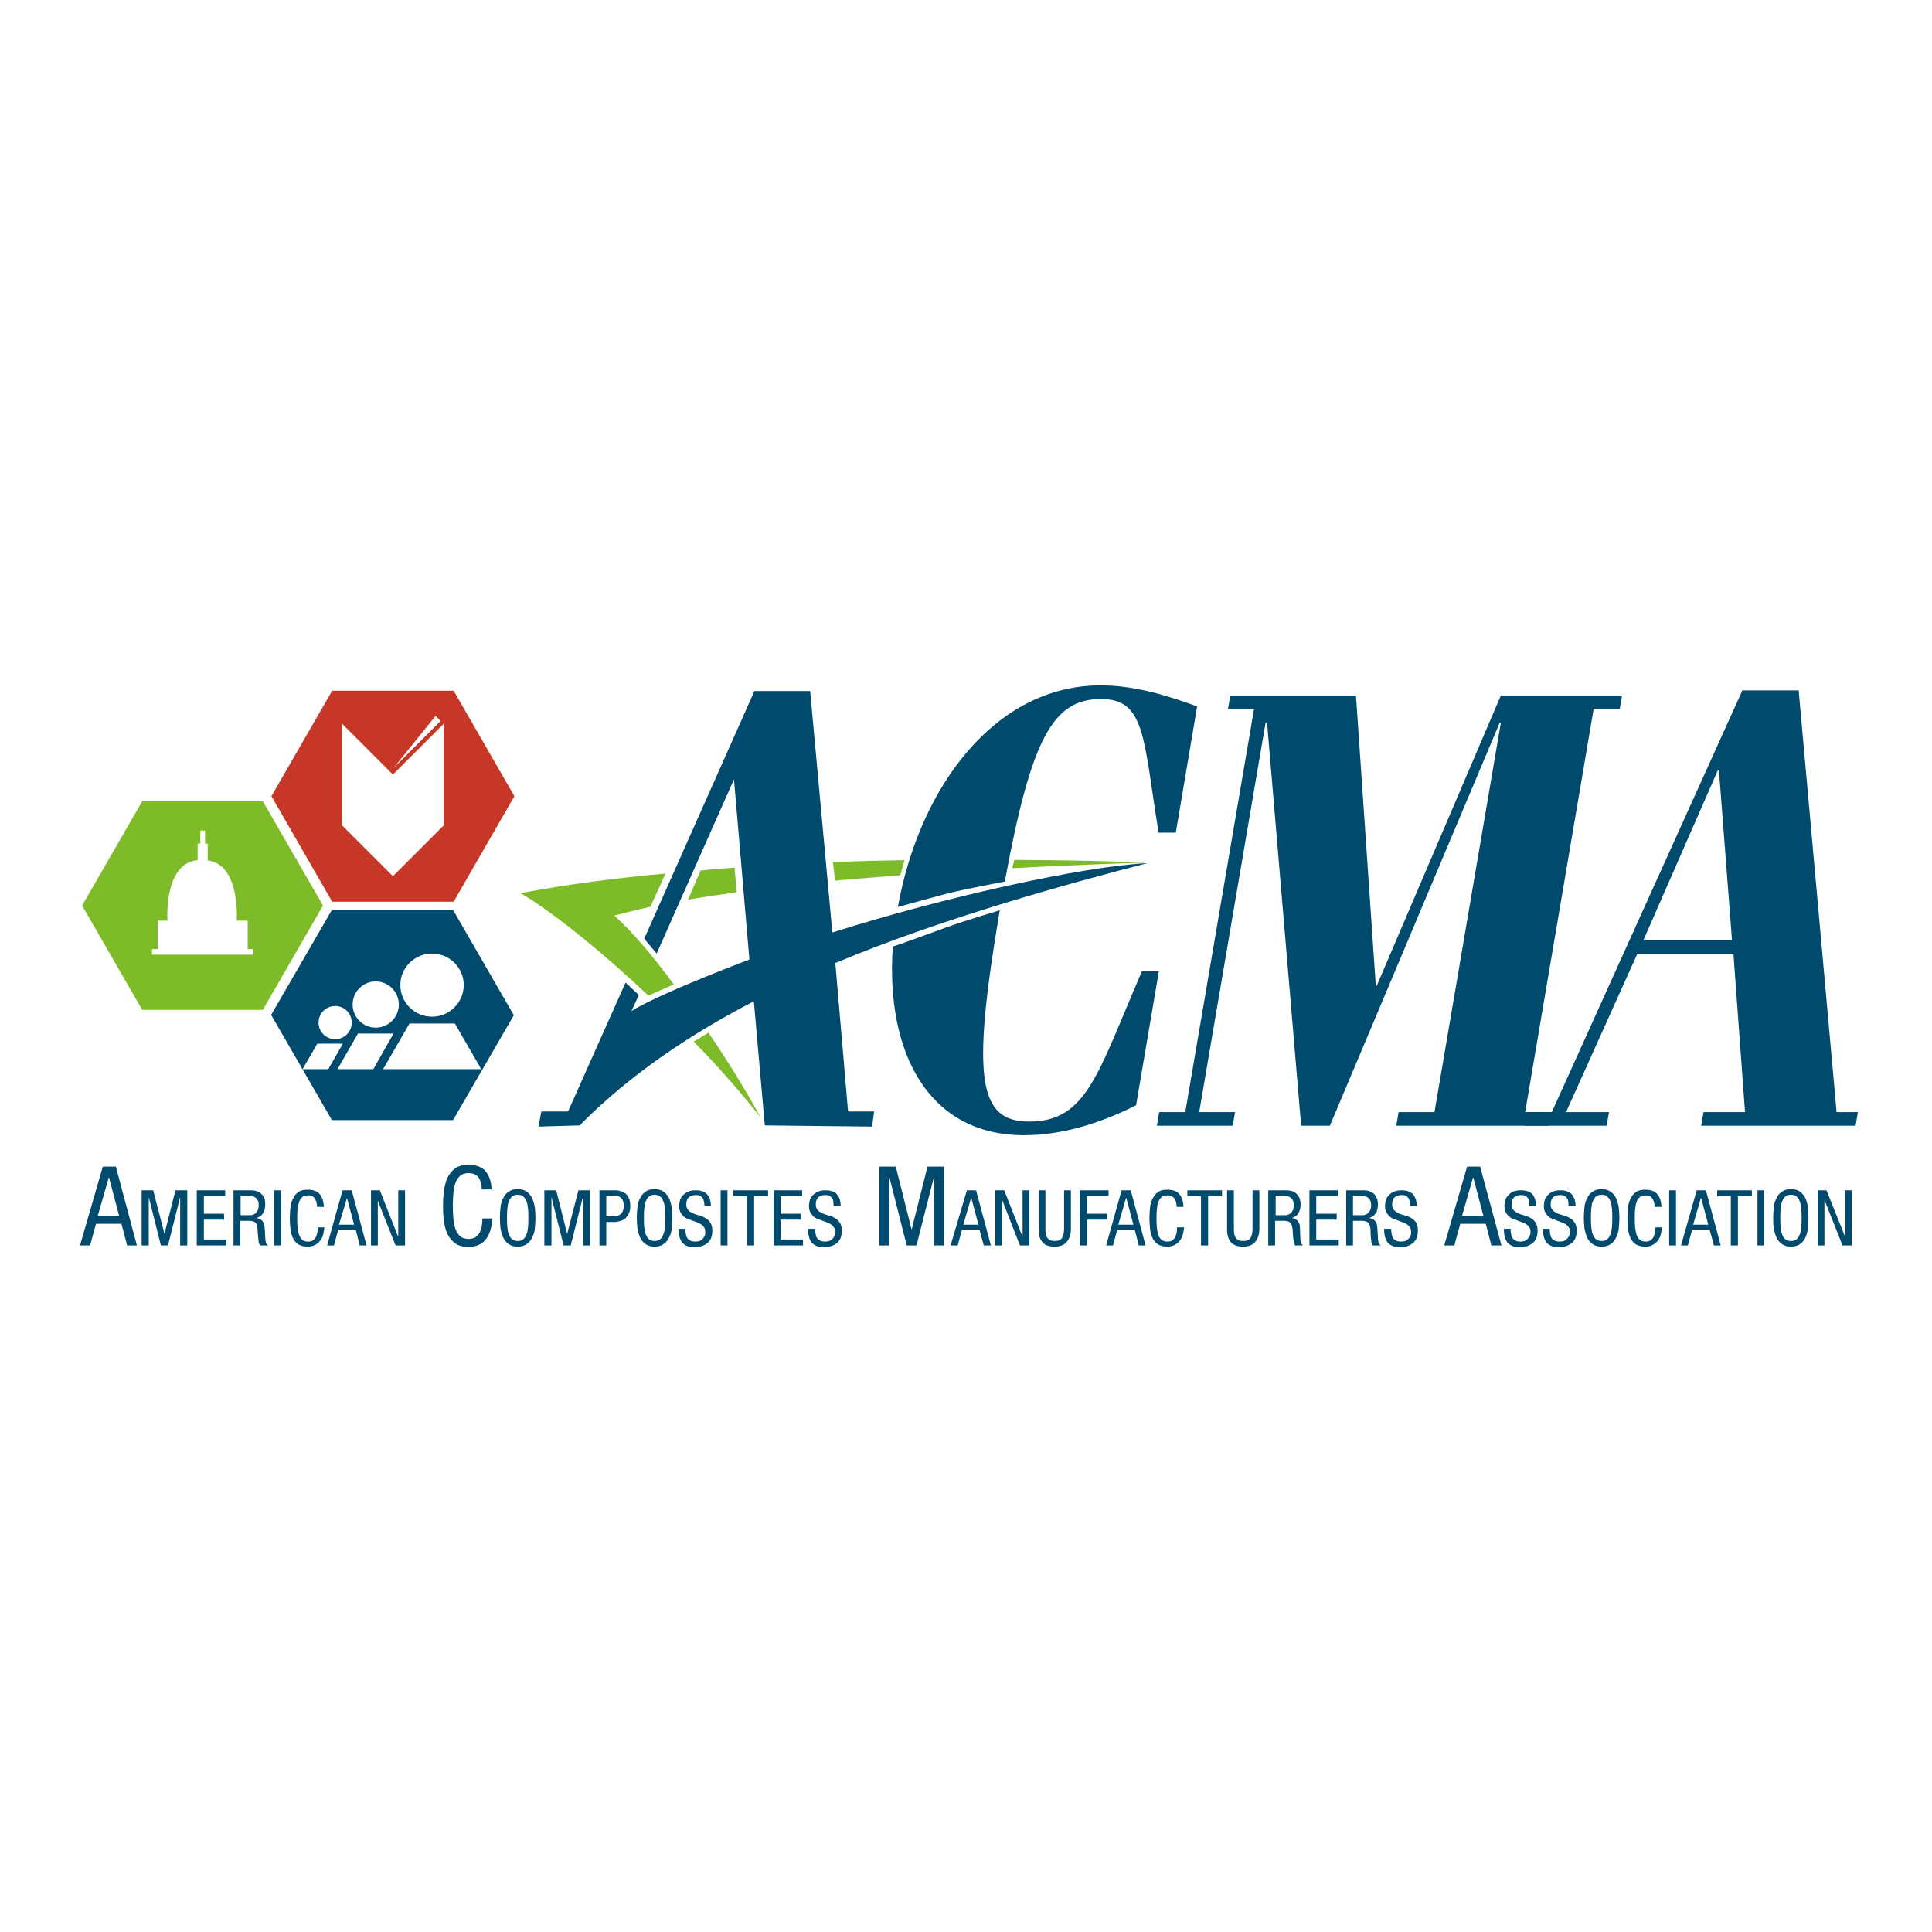 <svg xmlns="http://www.w3.org/2000/svg" xmlns:xlink="http://www.w3.org/1999/xlink" id="layer" x="0px" y="0px" viewBox="-153 -46 652 652" style="enable-background:new -153 -46 652 652;" xml:space="preserve"><style type="text/css">	.st0{fill:#7DBB28;}	.st1{fill:#004A6E;}	.st2{fill:#C73727;}</style><g>	<path class="st0" d="M86.1,302.5c6.6,9.7,13,20.1,17.5,28.5c-7.2-9.1-15-17.9-22.5-25.5L86.1,302.5z"></path>	<path class="st0" d="M22.6,255.4c9.4,5.3,26.7,19,43.2,34.6l8.6-3.8c-7-9.5-14.2-18-20.1-23.2c4.1-1.1,8.6-2.2,12.2-3l5.1-11.2  C53.3,250.5,40.3,252.2,22.6,255.4"></path>	<path class="st0" d="M95.6,255.1c-5.6,0.8-11.1,1.6-16.4,2.5l4.2-9.8c3.5-0.4,7.8-0.7,11.5-1L95.6,255.1z"></path>	<path class="st1" d="M128.9,279c35.9-15.1,79.4-27,105.3-33.7c-21.4,1-68.9,11.5-106.3,23.4l-7.5-81.5h-18.8l-37.2,83.6l4.2,5  l26.1-58.8l5.2,60.8c-18.2,7-33.4,13.4-39.8,17.4l2.5-5.4l-4.5-4.2l-19.4,43.5h-9l-1,5.1l14-0.4l0.4-0.5  c16.7-16.8,36.9-30.3,58.3-41.4l3.7,41.9l36.2,0.4l0.7-5.1h-8.8L128.9,279z"></path>	<path class="st0" d="M188.6,247c26-1.4,45.5-1.9,45.5-1.9s-18.2-0.8-44.8-0.9L188.6,247z"></path>	<path class="st0" d="M150.8,249.4c-7.3,0.6-14.7,1.1-22,1.8l-0.7-6.3c8.2-0.3,16.3-0.5,24.1-0.6  C152.3,244.4,152.1,244.9,150.8,249.4"></path></g><polygon class="st1" points="270.2,193.3 261.4,193.3 262.2,188.7 304.6,188.7 311.3,286.7 311.6,286.7 353.5,188.7 394.4,188.7  393.6,193.3 384.8,193.3 361.7,329.3 370.4,329.3 369.6,333.9 318.2,333.9 319,329.3 331.1,329.3 353.5,197.9 353.1,197.9  295.8,333.9 286.1,333.9 274.6,197.9 274.1,197.9 251.7,329.3 263.8,329.3 263,333.9 237.4,333.9 238.2,329.3 247,329.3 "></polygon><path class="st1" d="M401.6,271.3h29.9l-4.4-57.3h-0.4L401.6,271.3z M361.5,333.9l0.8-4.6h8.4L435,187h19l12.8,142.3h7.2l-0.8,4.6 h-52.1l0.8-4.6h14L432,276h-32.5l-24,53.3h14.5l-0.8,4.6H361.5z"></path><g>	<path class="st1" d="M166.3,267c6.6-2.4,18.1-5.8,18.1-5.8c-9.7,57.1-7.1,71.3,9.9,71.3c19.5,0,23.1-16.1,38.1-50.8h5.7l-7.7,45.3  c-12.9,6.5-25.6,10.1-37.9,10.1c-32.1,0-46.7-27.8-44.2-63.7C148.3,273.6,159.7,269.4,166.3,267 M150,260.1  c7.4-41,33.1-74.8,68.4-74.8c11.1,0,21.7,3.1,32.6,7.1l-7.2,42.6H238c-5.2-31.9-4.4-45.1-19.4-45.1c-16,0-23.5,12.6-32.5,61.6  c0,0-13.6,2.6-18.9,3.9C161.9,256.8,150,260.1,150,260.1"></path></g><path class="st1" d="M-120,364.3h7.2l-3.4-12.9h-0.1L-120,364.3z M-118.3,347.7h4.4l7.1,26.6h-3.3l-1.9-7.3h-8.6l-2,7.3h-3.4 L-118.3,347.7z"></path><polygon class="st1" points="-105.2,355.7 -101.3,355.7 -97.5,370.4 -97.5,370.4 -93.8,355.7 -89.8,355.7 -89.8,374.3 -92.2,374.3  -92.2,358 -92.2,358 -96.3,374.3 -98.7,374.3 -102.8,358 -102.8,358 -102.8,374.3 -105.2,374.3 "></polygon><polygon class="st1" points="-86.6,355.7 -77,355.7 -77,357.7 -84.2,357.7 -84.2,363.6 -77.4,363.6 -77.4,365.6 -84.2,365.6  -84.2,372.3 -76.6,372.3 -76.6,374.3 -86.6,374.3 "></polygon><g>	<path class="st1" d="M-71.9,364.1h2.3c0.3,0,0.7,0,1.2,0c0.5,0,0.9-0.2,1.3-0.4c0.4-0.2,0.7-0.6,1-1.1c0.3-0.5,0.4-1.2,0.4-2.1  c0-0.9-0.3-1.7-0.9-2.2c-0.6-0.5-1.4-0.8-2.5-0.8h-2.7V364.1z M-74.3,355.7h6c1.5,0,2.6,0.4,3.5,1.2c0.9,0.8,1.3,2,1.3,3.4  c0,0.5,0,1-0.1,1.5c-0.1,0.5-0.3,1-0.5,1.4c-0.2,0.4-0.5,0.8-0.9,1.1c-0.4,0.3-0.8,0.5-1.3,0.7v0.1c0.8,0.1,1.4,0.4,1.9,1  c0.4,0.6,0.7,1.3,0.7,2.1l0.2,3.2c0,0.5,0.1,1,0.1,1.3c0.1,0.3,0.1,0.6,0.2,0.8c0.1,0.2,0.2,0.4,0.3,0.5c0.1,0.1,0.2,0.2,0.4,0.3  h-2.7c-0.1-0.1-0.2-0.3-0.3-0.5c-0.1-0.2-0.1-0.4-0.2-0.7c-0.1-0.3-0.1-0.5-0.1-0.8c0-0.3,0-0.5-0.1-0.7l-0.2-2.9  c-0.1-0.6-0.2-1.1-0.3-1.5c-0.2-0.4-0.4-0.6-0.7-0.8c-0.3-0.2-0.5-0.3-0.8-0.3c-0.3,0-0.6-0.1-0.9-0.1h-3.1v8.3h-2.3V355.7z"></path></g><rect x="-60.5" y="355.7" class="st1" width="2.4" height="18.6"></rect><g>	<path class="st1" d="M-43.5,367.9c-0.1,0.9-0.2,1.7-0.4,2.6c-0.2,0.8-0.5,1.5-1,2.1c-0.4,0.6-1,1.1-1.7,1.5  c-0.7,0.4-1.6,0.6-2.6,0.6c-1.3,0-2.4-0.3-3.2-0.8c-0.8-0.6-1.4-1.3-1.8-2.2c-0.4-0.9-0.7-2-0.8-3.1c-0.1-1.1-0.2-2.3-0.2-3.5  s0.1-2.3,0.2-3.5c0.1-1.2,0.4-2.2,0.9-3.1c0.4-0.9,1-1.7,1.8-2.2c0.8-0.6,1.8-0.8,3.1-0.8c1.9,0,3.3,0.5,4.1,1.5  c0.8,1,1.3,2.4,1.4,4.3H-46c0-0.5-0.1-1-0.2-1.5c-0.1-0.5-0.3-0.9-0.5-1.2c-0.2-0.4-0.5-0.7-0.9-0.9c-0.4-0.2-0.9-0.3-1.5-0.3  c-0.8,0-1.5,0.2-1.9,0.6c-0.5,0.4-0.8,1-1.1,1.7c-0.2,0.7-0.4,1.5-0.5,2.5c-0.1,0.9-0.1,2-0.1,3s0,2.1,0.1,3  c0.1,0.9,0.3,1.8,0.5,2.5c0.3,0.7,0.6,1.3,1.1,1.7c0.5,0.4,1.1,0.6,1.9,0.6c0.7,0,1.3-0.1,1.7-0.4c0.4-0.3,0.8-0.7,1-1.1  c0.2-0.5,0.4-1,0.5-1.6c0.1-0.6,0.1-1.1,0.2-1.7H-43.5z"></path></g><path class="st1" d="M-38.6,367.3h5.1l-2.4-9h0L-38.6,367.3z M-37.4,355.7h3.1l5,18.6h-2.3l-1.3-5.1h-6l-1.4,5.1h-2.3L-37.4,355.7z"></path><polygon class="st1" points="-27.8,355.7 -25.5,355.7 -24.8,355.7 -18.7,371.2 -18.6,371.2 -18.6,355.7 -16.3,355.7 -16.3,374.3  -18.6,374.3 -19.5,374.3 -25.5,359.2 -25.5,359.2 -25.5,374.3 -27.8,374.3 "></polygon><g>	<path class="st1" d="M13.2,365.2c-0.1,1.3-0.3,2.5-0.6,3.6c-0.3,1.2-0.8,2.2-1.4,3.1c-0.6,0.9-1.4,1.6-2.4,2.1  c-1,0.5-2.2,0.8-3.7,0.8c-1.9,0-3.4-0.4-4.5-1.2c-1.1-0.8-2-1.9-2.6-3.2c-0.6-1.3-1-2.8-1.2-4.4c-0.2-1.6-0.3-3.3-0.3-5  c0-1.7,0.1-3.3,0.3-5c0.2-1.6,0.6-3.1,1.2-4.5c0.6-1.3,1.5-2.4,2.6-3.2c1.1-0.8,2.6-1.2,4.4-1.2c2.7,0,4.7,0.7,5.9,2.2  c1.2,1.4,1.9,3.5,2,6.1H9.6c0-0.7-0.1-1.5-0.3-2.1c-0.2-0.7-0.4-1.3-0.7-1.8c-0.3-0.5-0.8-0.9-1.4-1.2c-0.6-0.3-1.3-0.4-2.1-0.4  c-1.2,0-2.1,0.3-2.8,0.9c-0.7,0.6-1.2,1.4-1.6,2.4c-0.4,1-0.6,2.2-0.7,3.5c-0.1,1.4-0.2,2.8-0.2,4.3c0,1.5,0.1,3,0.2,4.3  c0.1,1.3,0.4,2.5,0.7,3.5c0.4,1,0.9,1.8,1.6,2.4c0.7,0.6,1.6,0.9,2.8,0.9c1,0,1.8-0.2,2.4-0.6c0.6-0.4,1.1-1,1.4-1.6  c0.3-0.7,0.6-1.4,0.7-2.2c0.1-0.8,0.2-1.6,0.2-2.5H13.2z"></path>	<path class="st1" d="M21.7,357.2c-0.8,0-1.5,0.2-1.9,0.6c-0.5,0.4-0.8,1-1.1,1.7c-0.3,0.7-0.4,1.5-0.5,2.5c-0.1,1-0.1,2-0.1,3  c0,1.1,0,2.1,0.1,3c0.1,0.9,0.2,1.8,0.5,2.5c0.3,0.7,0.6,1.3,1.1,1.7c0.5,0.4,1.1,0.6,1.9,0.6c0.8,0,1.5-0.2,1.9-0.6  c0.5-0.4,0.8-1,1.1-1.7c0.3-0.7,0.4-1.5,0.5-2.5c0.1-1,0.1-2,0.1-3c0-1.1,0-2.1-0.1-3c-0.1-0.9-0.2-1.8-0.5-2.5  c-0.3-0.7-0.6-1.3-1.1-1.7C23.2,357.4,22.5,357.2,21.7,357.2 M21.7,355.3c1.3,0,2.3,0.3,3.1,0.9c0.8,0.6,1.4,1.3,1.8,2.2  c0.4,0.9,0.7,2,0.9,3.1c0.1,1.1,0.2,2.3,0.2,3.5s-0.1,2.3-0.2,3.5c-0.1,1.2-0.4,2.2-0.9,3.1c-0.4,0.9-1,1.7-1.8,2.2  c-0.8,0.6-1.8,0.9-3.1,0.9c-1.3,0-2.3-0.3-3.1-0.9c-0.8-0.6-1.4-1.3-1.8-2.2c-0.4-0.9-0.7-2-0.9-3.1c-0.1-1.1-0.2-2.3-0.2-3.5  s0.1-2.3,0.2-3.5c0.1-1.2,0.4-2.2,0.9-3.1c0.4-0.9,1-1.7,1.8-2.2C19.4,355.6,20.4,355.3,21.7,355.3"></path></g><polygon class="st1" points="30.7,355.7 34.7,355.7 38.4,370.4 38.4,370.4 42.2,355.7 46.1,355.7 46.1,374.3 43.8,374.3 43.8,358  43.7,358 39.6,374.3 37.2,374.3 33.1,358 33.1,358 33.1,374.3 30.7,374.3 "></polygon><g>	<path class="st1" d="M51.7,364.5h2.7c0.8,0,1.5-0.3,2.2-0.9c0.6-0.6,0.9-1.5,0.9-2.7c0-1-0.2-1.9-0.8-2.5c-0.5-0.6-1.3-0.9-2.5-0.9  h-2.6V364.5z M49.3,355.7h4.7c0.3,0,0.6,0,1,0c0.4,0,0.8,0.1,1.2,0.2c0.4,0.1,0.9,0.3,1.3,0.5c0.4,0.2,0.8,0.5,1.1,0.9  c0.3,0.4,0.6,0.9,0.8,1.5c0.2,0.6,0.3,1.4,0.3,2.2c0,0.9-0.1,1.6-0.4,2.3c-0.3,0.7-0.6,1.2-1.1,1.7c-0.5,0.5-1,0.8-1.7,1  c-0.7,0.2-1.4,0.4-2.1,0.4h-2.8v7.9h-2.3V355.7z"></path>	<path class="st1" d="M67.9,357.2c-0.8,0-1.5,0.2-1.9,0.6c-0.5,0.4-0.8,1-1.1,1.7c-0.3,0.7-0.4,1.5-0.5,2.5c-0.1,1-0.1,2-0.1,3  c0,1.1,0,2.1,0.1,3c0.1,0.9,0.2,1.8,0.5,2.5c0.3,0.7,0.6,1.3,1.1,1.7c0.5,0.4,1.1,0.6,1.9,0.6c0.8,0,1.5-0.2,1.9-0.6  c0.5-0.4,0.8-1,1.1-1.7c0.3-0.7,0.4-1.5,0.5-2.5c0.1-1,0.1-2,0.1-3c0-1.1,0-2.1-0.1-3c-0.1-0.9-0.2-1.8-0.5-2.5  c-0.3-0.7-0.6-1.3-1.1-1.7C69.3,357.4,68.7,357.2,67.9,357.2 M67.9,355.3c1.3,0,2.3,0.3,3.1,0.9c0.8,0.6,1.4,1.3,1.8,2.2  c0.4,0.9,0.7,2,0.9,3.1c0.1,1.1,0.2,2.3,0.2,3.5s-0.1,2.3-0.2,3.5c-0.1,1.2-0.4,2.2-0.9,3.1c-0.4,0.9-1,1.7-1.8,2.2  c-0.8,0.6-1.8,0.9-3.1,0.9c-1.3,0-2.3-0.3-3.1-0.9c-0.8-0.6-1.4-1.3-1.8-2.2c-0.4-0.9-0.7-2-0.9-3.1c-0.1-1.1-0.2-2.3-0.2-3.5  s0.1-2.3,0.2-3.5c0.1-1.2,0.4-2.2,0.9-3.1c0.4-0.9,1-1.7,1.8-2.2C65.5,355.6,66.6,355.3,67.9,355.3"></path>	<path class="st1" d="M84.7,360.5c0-0.5-0.1-0.9-0.2-1.3c-0.1-0.4-0.2-0.8-0.5-1c-0.2-0.3-0.5-0.5-0.9-0.7c-0.4-0.2-0.8-0.2-1.4-0.2  c-1,0-1.7,0.3-2.3,0.8c-0.5,0.5-0.8,1.3-0.8,2.3c0,0.9,0.2,1.5,0.7,2c0.4,0.5,1,0.8,1.6,1.1c0.7,0.3,1.4,0.5,2.1,0.7  c0.8,0.2,1.5,0.5,2.1,0.9c0.7,0.3,1.2,0.9,1.6,1.5c0.4,0.6,0.7,1.5,0.7,2.7c0,1.1-0.2,2-0.5,2.7c-0.4,0.7-0.8,1.3-1.4,1.7  c-0.6,0.4-1.2,0.7-1.9,0.9c-0.7,0.2-1.4,0.3-2,0.3c-1.1,0-2-0.1-2.7-0.4c-0.7-0.3-1.3-0.7-1.7-1.2c-0.4-0.5-0.7-1.2-0.9-1.9  c-0.2-0.8-0.3-1.7-0.3-2.7h2.3c0,0.5,0,1,0.1,1.5c0.1,0.5,0.2,1,0.4,1.4c0.2,0.4,0.6,0.8,1,1c0.5,0.3,1.1,0.4,2,0.4  c0.5,0,0.9-0.1,1.3-0.2c0.4-0.2,0.7-0.4,1-0.7c0.3-0.3,0.5-0.6,0.7-1c0.2-0.4,0.2-0.8,0.2-1.3c0-0.7-0.1-1.2-0.4-1.6  c-0.2-0.4-0.6-0.8-1-1c-0.4-0.3-0.9-0.5-1.4-0.7c-0.5-0.2-1.1-0.4-1.6-0.6c-0.5-0.2-1.1-0.4-1.6-0.6c-0.5-0.2-1-0.5-1.4-0.9  c-0.4-0.4-0.8-0.9-1-1.4c-0.3-0.6-0.4-1.3-0.4-2.1c0-0.4,0.1-0.9,0.2-1.5c0.1-0.6,0.4-1.2,0.8-1.7c0.4-0.5,0.9-1,1.7-1.4  c0.7-0.4,1.7-0.6,2.8-0.6c1.8,0,3.1,0.4,3.9,1.3c0.8,0.9,1.3,2.2,1.3,3.9H84.7z"></path></g><rect x="90.2" y="355.7" class="st1" width="2.3" height="18.6"></rect><polygon class="st1" points="101.5,374.3 99.1,374.3 99.1,357.7 94.5,357.7 94.5,355.7 106.2,355.7 106.2,357.7 101.5,357.7 "></polygon><polygon class="st1" points="108.1,355.7 117.7,355.7 117.7,357.7 110.4,357.7 110.4,363.6 117.3,363.6 117.3,365.6 110.4,365.6  110.4,372.3 118,372.3 118,374.3 108.1,374.3 "></polygon><g>	<path class="st1" d="M128.3,360.5c0-0.5-0.1-0.9-0.1-1.3c-0.1-0.4-0.3-0.8-0.5-1c-0.2-0.3-0.5-0.5-0.9-0.7  c-0.4-0.2-0.8-0.2-1.4-0.2c-1,0-1.8,0.3-2.3,0.8c-0.5,0.5-0.8,1.3-0.8,2.3c0,0.9,0.2,1.5,0.7,2c0.4,0.5,1,0.8,1.6,1.1  c0.7,0.3,1.4,0.5,2.1,0.7c0.8,0.2,1.5,0.5,2.1,0.9c0.7,0.3,1.2,0.9,1.6,1.5c0.4,0.6,0.7,1.5,0.7,2.7c0,1.1-0.2,2-0.5,2.7  c-0.4,0.7-0.8,1.3-1.4,1.7c-0.6,0.4-1.2,0.7-1.9,0.9c-0.7,0.2-1.4,0.3-2,0.3c-1.1,0-2-0.1-2.7-0.4c-0.7-0.3-1.3-0.7-1.7-1.2  c-0.4-0.5-0.7-1.2-0.9-1.9c-0.2-0.8-0.3-1.7-0.3-2.7h2.4c0,0.5,0,1,0.1,1.5c0.1,0.5,0.2,1,0.4,1.4c0.2,0.4,0.6,0.8,1,1  c0.5,0.3,1.1,0.4,2,0.4c0.5,0,0.9-0.1,1.3-0.2c0.4-0.2,0.7-0.4,1-0.7c0.3-0.3,0.5-0.6,0.7-1c0.2-0.4,0.2-0.8,0.2-1.3  c0-0.7-0.1-1.2-0.4-1.6c-0.3-0.4-0.6-0.8-1-1c-0.4-0.3-0.9-0.5-1.4-0.7c-0.5-0.2-1.1-0.4-1.6-0.6c-0.5-0.2-1.1-0.4-1.6-0.6  c-0.5-0.2-1-0.5-1.4-0.9c-0.4-0.4-0.8-0.9-1-1.4c-0.3-0.6-0.4-1.3-0.4-2.1c0-0.4,0.1-0.9,0.2-1.5c0.1-0.6,0.4-1.2,0.8-1.7  c0.4-0.5,0.9-1,1.7-1.4c0.7-0.4,1.7-0.6,2.8-0.6c1.8,0,3.1,0.4,3.9,1.3c0.8,0.9,1.3,2.2,1.3,3.9H128.3z"></path></g><polygon class="st1" points="143.7,347.7 149.3,347.7 154.6,368.8 154.7,368.8 160,347.7 165.6,347.7 165.6,374.3 162.3,374.3  162.3,351.1 162.2,351.1 156.3,374.3 153,374.3 147.1,351.1 147,351.1 147,374.3 143.7,374.3 "></polygon><path class="st1" d="M172.1,367.3h5.1l-2.4-9h-0.1L172.1,367.3z M173.3,355.7h3.1l5,18.6H179l-1.4-5.1h-6l-1.4,5.1h-2.4L173.3,355.7 z"></path><polygon class="st1" points="182.9,355.7 185.2,355.7 185.9,355.7 192,371.2 192.1,371.2 192.1,355.7 194.4,355.7 194.4,374.3  192.1,374.3 191.2,374.3 185.3,359.2 185.2,359.2 185.2,374.3 182.9,374.3 "></polygon><g>	<path class="st1" d="M197.5,355.7h2.3v13.1c0,1.4,0.2,2.4,0.7,3c0.5,0.7,1.3,1,2.4,1c1.2,0,2-0.3,2.5-1c0.4-0.7,0.7-1.7,0.7-3  v-13.1h2.3v13.1c0,1.8-0.5,3.2-1.4,4.3c-0.9,1.1-2.3,1.6-4.1,1.6c-1.9,0-3.3-0.5-4.1-1.5c-0.9-1-1.3-2.5-1.3-4.4V355.7z"></path></g><polygon class="st1" points="211.4,355.7 221.1,355.7 221.1,357.7 213.8,357.7 213.8,363.6 220.7,363.6 220.7,365.6 213.8,365.6  213.8,374.3 211.4,374.3 "></polygon><path class="st1" d="M224.4,367.3h5.1l-2.4-9H227L224.4,367.3z M225.5,355.7h3.1l5,18.6h-2.3l-1.3-5.1h-6l-1.4,5.1h-2.3L225.5,355.7 z"></path><g>	<path class="st1" d="M246.6,367.9c0,0.9-0.2,1.7-0.4,2.6c-0.2,0.8-0.5,1.5-1,2.1c-0.4,0.6-1,1.1-1.7,1.5c-0.7,0.4-1.6,0.6-2.6,0.6  c-1.3,0-2.4-0.3-3.2-0.8c-0.8-0.6-1.4-1.3-1.8-2.2c-0.4-0.9-0.7-2-0.8-3.1c-0.1-1.1-0.2-2.3-0.2-3.5s0.1-2.3,0.2-3.5  c0.1-1.2,0.4-2.2,0.9-3.1c0.4-0.9,1-1.7,1.8-2.2c0.8-0.6,1.8-0.8,3.1-0.8c1.9,0,3.3,0.5,4.1,1.5c0.9,1,1.3,2.4,1.4,4.3h-2.3  c0-0.5-0.1-1-0.2-1.5c-0.1-0.5-0.3-0.9-0.5-1.2c-0.2-0.4-0.6-0.7-1-0.9c-0.4-0.2-0.9-0.3-1.5-0.3c-0.8,0-1.5,0.2-1.9,0.6  c-0.5,0.4-0.8,1-1.1,1.7c-0.3,0.7-0.4,1.5-0.5,2.5c-0.1,0.9-0.1,2-0.1,3s0,2.1,0.1,3c0.1,0.9,0.3,1.8,0.5,2.5  c0.2,0.7,0.6,1.3,1.1,1.7c0.5,0.4,1.1,0.6,1.9,0.6c0.7,0,1.3-0.1,1.7-0.4c0.4-0.3,0.8-0.7,1-1.1c0.2-0.5,0.4-1,0.5-1.6  c0.1-0.6,0.1-1.1,0.1-1.7H246.6z"></path></g><polygon class="st1" points="254.7,374.3 252.3,374.3 252.3,357.7 247.7,357.7 247.7,355.7 259.4,355.7 259.4,357.7 254.7,357.7 "></polygon><g>	<path class="st1" d="M261.1,355.7h2.3v13.1c0,1.4,0.2,2.4,0.7,3c0.5,0.7,1.3,1,2.4,1c1.2,0,2-0.3,2.5-1c0.4-0.7,0.7-1.7,0.7-3  v-13.1h2.3v13.1c0,1.8-0.5,3.2-1.4,4.3c-0.9,1.1-2.3,1.6-4.1,1.6c-1.9,0-3.3-0.5-4.1-1.5c-0.9-1-1.3-2.5-1.3-4.4V355.7z"></path>	<path class="st1" d="M277.4,364.1h2.3c0.3,0,0.7,0,1.2,0c0.4,0,0.9-0.2,1.3-0.4c0.4-0.2,0.7-0.6,1-1.1c0.3-0.5,0.4-1.2,0.4-2.1  c0-0.9-0.3-1.7-0.9-2.2c-0.6-0.5-1.4-0.8-2.5-0.8h-2.7V364.1z M275.1,355.7h6c1.5,0,2.6,0.4,3.5,1.2c0.8,0.8,1.3,2,1.3,3.4  c0,0.5,0,1-0.1,1.5c-0.1,0.5-0.3,1-0.5,1.4c-0.2,0.4-0.5,0.8-0.9,1.1c-0.4,0.3-0.8,0.5-1.3,0.7v0.1c0.8,0.1,1.4,0.4,1.9,1  c0.4,0.6,0.7,1.3,0.7,2.1l0.1,3.2c0,0.5,0.1,1,0.1,1.3c0.1,0.3,0.1,0.6,0.2,0.8c0.1,0.2,0.2,0.4,0.3,0.5c0.1,0.1,0.2,0.2,0.4,0.3  h-2.7c-0.1-0.1-0.2-0.3-0.3-0.5c-0.1-0.2-0.1-0.4-0.2-0.7c0-0.3-0.1-0.5-0.1-0.8c0-0.3-0.1-0.5-0.1-0.7l-0.2-2.9  c-0.1-0.6-0.2-1.1-0.4-1.5c-0.2-0.4-0.4-0.6-0.7-0.8c-0.3-0.2-0.5-0.3-0.8-0.3c-0.3,0-0.6-0.1-0.9-0.1h-3.1v8.3h-2.3V355.7z"></path></g><polygon class="st1" points="288.9,355.7 298.5,355.7 298.5,357.7 291.2,357.7 291.2,363.6 298.1,363.6 298.1,365.6 291.2,365.6  291.2,372.3 298.8,372.3 298.8,374.3 288.9,374.3 "></polygon><g>	<path class="st1" d="M303.5,364.1h2.3c0.3,0,0.7,0,1.2,0c0.4,0,0.9-0.2,1.3-0.4c0.4-0.2,0.7-0.6,1-1.1c0.3-0.5,0.4-1.2,0.4-2.1  c0-0.9-0.3-1.7-0.9-2.2c-0.6-0.5-1.4-0.8-2.5-0.8h-2.7V364.1z M301.2,355.7h6c1.5,0,2.6,0.4,3.5,1.2c0.8,0.8,1.3,2,1.3,3.4  c0,0.5,0,1-0.1,1.5c-0.1,0.5-0.2,1-0.5,1.4c-0.2,0.4-0.5,0.8-0.9,1.1c-0.4,0.3-0.8,0.5-1.3,0.7v0.1c0.8,0.1,1.4,0.4,1.9,1  c0.4,0.6,0.7,1.3,0.7,2.1l0.2,3.2c0,0.5,0,1,0.1,1.3c0,0.3,0.1,0.6,0.2,0.8c0.1,0.2,0.2,0.4,0.3,0.5c0.1,0.1,0.2,0.2,0.4,0.3h-2.7  c-0.1-0.1-0.2-0.3-0.3-0.5c-0.1-0.2-0.1-0.4-0.2-0.7c0-0.3-0.1-0.5-0.1-0.8c0-0.3-0.1-0.5-0.1-0.7l-0.1-2.9  c-0.1-0.6-0.2-1.1-0.4-1.5c-0.2-0.4-0.4-0.6-0.7-0.8c-0.3-0.2-0.5-0.3-0.8-0.3c-0.3,0-0.6-0.1-0.9-0.1h-3.1v8.3h-2.3V355.7z"></path>	<path class="st1" d="M322.8,360.5c0-0.5,0-0.9-0.1-1.3c-0.1-0.4-0.3-0.8-0.5-1c-0.2-0.3-0.5-0.5-0.9-0.7c-0.4-0.2-0.8-0.2-1.4-0.2  c-1,0-1.7,0.3-2.3,0.8c-0.5,0.5-0.8,1.3-0.8,2.3c0,0.9,0.2,1.5,0.7,2c0.4,0.5,1,0.8,1.6,1.1c0.6,0.3,1.4,0.5,2.1,0.7  c0.8,0.2,1.5,0.5,2.1,0.9c0.6,0.3,1.2,0.9,1.6,1.5c0.4,0.6,0.6,1.5,0.6,2.7c0,1.1-0.2,2-0.5,2.7c-0.4,0.7-0.8,1.3-1.4,1.7  c-0.6,0.4-1.2,0.7-1.9,0.9c-0.7,0.2-1.4,0.3-2,0.3c-1.1,0-2-0.1-2.7-0.4c-0.7-0.3-1.3-0.7-1.7-1.2c-0.4-0.5-0.7-1.2-0.9-1.9  c-0.2-0.8-0.3-1.7-0.3-2.7h2.4c0,0.5,0,1,0.1,1.5c0.1,0.5,0.2,1,0.4,1.4c0.2,0.4,0.6,0.8,1,1c0.5,0.3,1.1,0.4,2,0.4  c0.4,0,0.9-0.1,1.3-0.2c0.4-0.2,0.7-0.4,1-0.7c0.3-0.3,0.5-0.6,0.7-1c0.2-0.4,0.2-0.8,0.2-1.3c0-0.7-0.1-1.2-0.4-1.6  c-0.3-0.4-0.6-0.8-1-1c-0.4-0.3-0.9-0.5-1.4-0.7c-0.5-0.2-1.1-0.4-1.6-0.6c-0.5-0.2-1.1-0.4-1.6-0.6c-0.5-0.2-1-0.5-1.4-0.9  c-0.4-0.4-0.7-0.9-1-1.4c-0.3-0.6-0.4-1.3-0.4-2.1c0-0.4,0.1-0.9,0.2-1.5c0.1-0.6,0.4-1.2,0.8-1.7c0.4-0.5,0.9-1,1.7-1.4  c0.7-0.4,1.7-0.6,2.8-0.6c1.8,0,3.1,0.4,3.9,1.3c0.8,0.9,1.3,2.2,1.3,3.9H322.8z"></path></g><path class="st1" d="M340.4,364.3h7.2l-3.4-12.9h-0.1L340.4,364.3z M342.1,347.7h4.4l7.2,26.6h-3.4l-1.9-7.3h-8.6l-2,7.3h-3.4 L342.1,347.7z"></path><g>	<path class="st1" d="M363.1,360.5c0-0.5-0.1-0.9-0.1-1.3c-0.1-0.4-0.3-0.8-0.5-1c-0.2-0.3-0.5-0.5-0.9-0.7  c-0.4-0.2-0.8-0.2-1.4-0.2c-1,0-1.7,0.3-2.3,0.8c-0.5,0.5-0.8,1.3-0.8,2.3c0,0.9,0.2,1.5,0.7,2c0.4,0.5,1,0.8,1.6,1.1  c0.7,0.3,1.4,0.5,2.1,0.7c0.8,0.2,1.5,0.5,2.1,0.9c0.7,0.3,1.2,0.9,1.6,1.5c0.4,0.6,0.7,1.5,0.7,2.7c0,1.1-0.2,2-0.5,2.7  c-0.4,0.7-0.8,1.3-1.4,1.7c-0.6,0.4-1.2,0.7-1.9,0.9c-0.7,0.2-1.4,0.3-2,0.3c-1.1,0-2-0.1-2.7-0.4c-0.7-0.3-1.3-0.7-1.7-1.2  c-0.4-0.5-0.7-1.2-0.9-1.9c-0.2-0.8-0.3-1.7-0.3-2.7h2.3c0,0.5,0,1,0.1,1.5c0.1,0.5,0.2,1,0.4,1.4c0.2,0.4,0.6,0.8,1,1  c0.5,0.3,1.1,0.4,1.9,0.4c0.5,0,0.9-0.1,1.3-0.2c0.4-0.2,0.7-0.4,1-0.7c0.3-0.3,0.5-0.6,0.7-1c0.2-0.4,0.3-0.8,0.3-1.3  c0-0.7-0.1-1.2-0.4-1.6c-0.3-0.4-0.6-0.8-1-1c-0.4-0.3-0.9-0.5-1.4-0.7c-0.5-0.2-1.1-0.4-1.6-0.6c-0.5-0.2-1.1-0.4-1.6-0.6  c-0.5-0.2-1-0.5-1.4-0.9c-0.4-0.4-0.8-0.9-1-1.4c-0.3-0.6-0.4-1.3-0.4-2.1c0-0.4,0.1-0.9,0.2-1.5c0.1-0.6,0.4-1.2,0.8-1.7  c0.4-0.5,0.9-1,1.6-1.4c0.7-0.4,1.7-0.6,2.9-0.6c1.8,0,3.1,0.4,3.9,1.3c0.8,0.9,1.2,2.2,1.3,3.9H363.1z"></path>	<path class="st1" d="M376.3,360.5c0-0.5,0-0.9-0.1-1.3c-0.1-0.4-0.3-0.8-0.5-1c-0.2-0.3-0.5-0.5-0.9-0.7c-0.4-0.2-0.8-0.2-1.4-0.2  c-1,0-1.8,0.3-2.3,0.8c-0.5,0.5-0.8,1.3-0.8,2.3c0,0.9,0.2,1.5,0.7,2c0.4,0.5,1,0.8,1.6,1.1c0.7,0.3,1.4,0.5,2.1,0.7  c0.8,0.2,1.5,0.5,2.1,0.9c0.7,0.3,1.2,0.9,1.6,1.5c0.4,0.6,0.7,1.5,0.7,2.7c0,1.1-0.2,2-0.5,2.7c-0.4,0.7-0.8,1.3-1.4,1.7  c-0.6,0.4-1.2,0.7-1.9,0.9c-0.7,0.2-1.4,0.3-2,0.3c-1.1,0-2-0.1-2.7-0.4c-0.7-0.3-1.3-0.7-1.7-1.2c-0.4-0.5-0.7-1.2-0.9-1.9  c-0.2-0.8-0.3-1.7-0.3-2.7h2.3c0,0.5,0,1,0.1,1.5c0.1,0.5,0.2,1,0.4,1.4c0.2,0.4,0.6,0.8,1,1c0.5,0.3,1.1,0.4,2,0.4  c0.5,0,0.9-0.1,1.3-0.2c0.4-0.2,0.7-0.4,1-0.7c0.3-0.3,0.5-0.6,0.7-1c0.2-0.4,0.3-0.8,0.3-1.3c0-0.7-0.1-1.2-0.4-1.6  c-0.3-0.4-0.6-0.8-1-1c-0.4-0.3-0.9-0.5-1.4-0.7c-0.5-0.2-1.1-0.4-1.6-0.6c-0.6-0.2-1.1-0.4-1.6-0.6c-0.5-0.2-1-0.5-1.4-0.9  c-0.4-0.4-0.7-0.9-1-1.4c-0.3-0.6-0.4-1.3-0.4-2.1c0-0.4,0.1-0.9,0.2-1.5c0.1-0.6,0.4-1.2,0.8-1.7c0.4-0.5,0.9-1,1.7-1.4  c0.7-0.4,1.6-0.6,2.8-0.6c1.8,0,3.1,0.4,3.9,1.3c0.8,0.9,1.3,2.2,1.3,3.9H376.3z"></path>	<path class="st1" d="M387.5,357.2c-0.8,0-1.5,0.2-1.9,0.6c-0.5,0.4-0.8,1-1.1,1.7c-0.3,0.7-0.4,1.5-0.5,2.5c-0.1,1-0.1,2-0.1,3  c0,1.1,0,2.1,0.1,3c0.1,0.9,0.2,1.8,0.5,2.5c0.3,0.7,0.6,1.3,1.1,1.7c0.5,0.4,1.1,0.6,1.9,0.6c0.8,0,1.5-0.2,1.9-0.6  c0.5-0.4,0.8-1,1.1-1.7c0.3-0.7,0.4-1.5,0.5-2.5c0.1-1,0.1-2,0.1-3c0-1.1,0-2.1-0.1-3c-0.1-0.9-0.2-1.8-0.5-2.5  c-0.3-0.7-0.6-1.3-1.1-1.7C389,357.4,388.4,357.2,387.5,357.2 M387.5,355.3c1.3,0,2.3,0.3,3.1,0.9c0.8,0.6,1.4,1.3,1.8,2.2  c0.4,0.9,0.7,2,0.9,3.1c0.1,1.1,0.2,2.3,0.2,3.5s-0.1,2.3-0.2,3.5c-0.1,1.2-0.4,2.2-0.9,3.1c-0.4,0.9-1,1.7-1.8,2.2  c-0.8,0.6-1.8,0.9-3.1,0.9c-1.3,0-2.3-0.3-3.1-0.9c-0.8-0.6-1.4-1.3-1.8-2.2c-0.4-0.9-0.7-2-0.9-3.1c-0.1-1.1-0.2-2.3-0.2-3.5  s0.1-2.3,0.2-3.5c0.1-1.2,0.4-2.2,0.9-3.1c0.4-0.9,1-1.7,1.8-2.2C385.2,355.6,386.3,355.3,387.5,355.3"></path>	<path class="st1" d="M407.9,367.9c-0.1,0.9-0.2,1.7-0.4,2.6c-0.2,0.8-0.5,1.5-1,2.1c-0.4,0.6-1,1.1-1.7,1.5  c-0.7,0.4-1.5,0.6-2.6,0.6c-1.3,0-2.4-0.3-3.2-0.8c-0.8-0.6-1.4-1.3-1.8-2.2c-0.4-0.9-0.7-2-0.8-3.1c-0.1-1.1-0.2-2.3-0.2-3.5  s0.1-2.3,0.2-3.5c0.1-1.2,0.4-2.2,0.9-3.1c0.4-0.9,1-1.7,1.8-2.2c0.8-0.6,1.8-0.8,3.1-0.8c1.9,0,3.3,0.5,4.1,1.5  c0.9,1,1.3,2.4,1.4,4.3h-2.3c0-0.5-0.1-1-0.2-1.5c-0.1-0.5-0.3-0.9-0.5-1.2c-0.2-0.4-0.5-0.7-0.9-0.9c-0.4-0.2-0.9-0.3-1.5-0.3  c-0.8,0-1.5,0.2-1.9,0.6c-0.5,0.4-0.9,1-1.1,1.7c-0.3,0.7-0.4,1.5-0.5,2.5c-0.1,0.9-0.1,2-0.1,3s0,2.1,0.1,3  c0.1,0.9,0.3,1.8,0.5,2.5c0.3,0.7,0.6,1.3,1.1,1.7c0.5,0.4,1.1,0.6,1.9,0.6c0.7,0,1.3-0.1,1.7-0.4c0.4-0.3,0.8-0.7,1-1.1  c0.2-0.5,0.4-1,0.5-1.6c0.1-0.6,0.1-1.1,0.2-1.7H407.9z"></path></g><rect x="410.3" y="355.7" class="st1" width="2.3" height="18.6"></rect><path class="st1" d="M418.4,367.3h5.1l-2.4-9H421L418.4,367.3z M419.6,355.7h3.1l5,18.6h-2.3l-1.4-5.1h-6l-1.4,5.1h-2.3L419.6,355.7 z"></path><polygon class="st1" points="433.5,374.3 431.1,374.3 431.1,357.7 426.5,357.7 426.5,355.7 438.2,355.7 438.2,357.7 433.5,357.7 "></polygon><rect x="440.1" y="355.7" class="st1" width="2.3" height="18.6"></rect><g>	<path class="st1" d="M451.4,357.2c-0.8,0-1.5,0.2-1.9,0.6c-0.5,0.4-0.8,1-1.1,1.7c-0.3,0.7-0.4,1.5-0.5,2.5c-0.1,1-0.1,2-0.1,3  c0,1.1,0,2.1,0.1,3c0.1,0.9,0.2,1.8,0.5,2.5c0.2,0.7,0.6,1.3,1.1,1.7c0.5,0.4,1.1,0.6,1.9,0.6c0.8,0,1.4-0.2,1.9-0.6  c0.5-0.4,0.8-1,1.1-1.7c0.3-0.7,0.4-1.5,0.5-2.5c0.1-1,0.1-2,0.1-3c0-1.1,0-2.1-0.1-3c-0.1-0.9-0.2-1.8-0.5-2.5  c-0.3-0.7-0.6-1.3-1.1-1.7C452.9,357.4,452.2,357.2,451.4,357.2 M451.4,355.3c1.3,0,2.3,0.3,3.1,0.9c0.8,0.6,1.4,1.3,1.8,2.2  c0.4,0.9,0.7,2,0.8,3.1c0.1,1.1,0.2,2.3,0.2,3.5s-0.1,2.3-0.2,3.5c-0.1,1.2-0.4,2.2-0.8,3.1c-0.4,0.9-1,1.7-1.8,2.2  c-0.8,0.6-1.8,0.9-3.1,0.9c-1.3,0-2.3-0.3-3.1-0.9c-0.8-0.6-1.4-1.3-1.8-2.2c-0.4-0.9-0.7-2-0.9-3.1c-0.2-1.1-0.2-2.3-0.2-3.5  s0.1-2.3,0.2-3.5c0.1-1.2,0.4-2.2,0.9-3.1c0.4-0.9,1-1.7,1.8-2.2C449.1,355.6,450.1,355.3,451.4,355.3"></path></g><polygon class="st1" points="460.4,355.7 462.7,355.7 463.4,355.7 469.6,371.2 469.6,371.2 469.6,355.7 471.9,355.7 471.9,374.3  469.7,374.3 468.8,374.3 462.8,359.2 462.7,359.2 462.7,374.3 460.4,374.3 "></polygon><path class="st2" d="M-3.2,232.5l-17.2,17.2l-17.2-17.2h0v-34.3h0l17.2,17.2l17.2-17.2V232.5z M-6,195.6l1.7,1.7l-15.9,15.9 L-6,195.6z M0.1,187.1h-41l-20.5,35.6l20.5,35.6h41l20.5-35.6L0.1,187.1z"></path><g>	<path class="st1" d="M-23.7,314.8l8.9-15.4H0.5l8.9,15.4H-23.7z M-39.1,314.8l6.9-12h12l-6.8,12H-39.1z M-42.2,314.8h-8.7l5-8.6  h8.6L-42.2,314.8z M-39.9,293.5c3.1,0,5.6,2.5,5.6,5.6c0,3.1-2.5,5.6-5.6,5.6c-3.1,0-5.6-2.5-5.6-5.6  C-45.5,296-43,293.5-39.9,293.5 M-26.2,285.2c4.3,0,7.8,3.5,7.8,7.8c0,4.3-3.5,7.8-7.8,7.8c-4.3,0-7.8-3.5-7.8-7.8  C-34,288.7-30.5,285.2-26.2,285.2 M-7.2,275.8c5.9,0,10.7,4.8,10.7,10.6c0,5.9-4.8,10.7-10.7,10.7c-5.9,0-10.7-4.8-10.7-10.7  C-17.9,280.6-13.1,275.8-7.2,275.8 M-0.1,261.1H-41l-20.5,35.4L-41,332h40.9l20.5-35.4L-0.1,261.1z"></path>	<path class="st0" d="M-67.5,276.2h-34.2v-1.9h1.9v-9.6h3.3c-0.2-4.4,0-19.5,10.2-20.4v-5.6h0.9v-4.4h1.6v4.4h0.9v5.7  c9.8,1.2,10,16,9.8,20.3h3.7v9.6h1.9V276.2z M-64.3,224.4H-105l-20.3,35.2l20.3,35.2h40.7l20.3-35.2L-64.3,224.4z"></path></g></svg>
